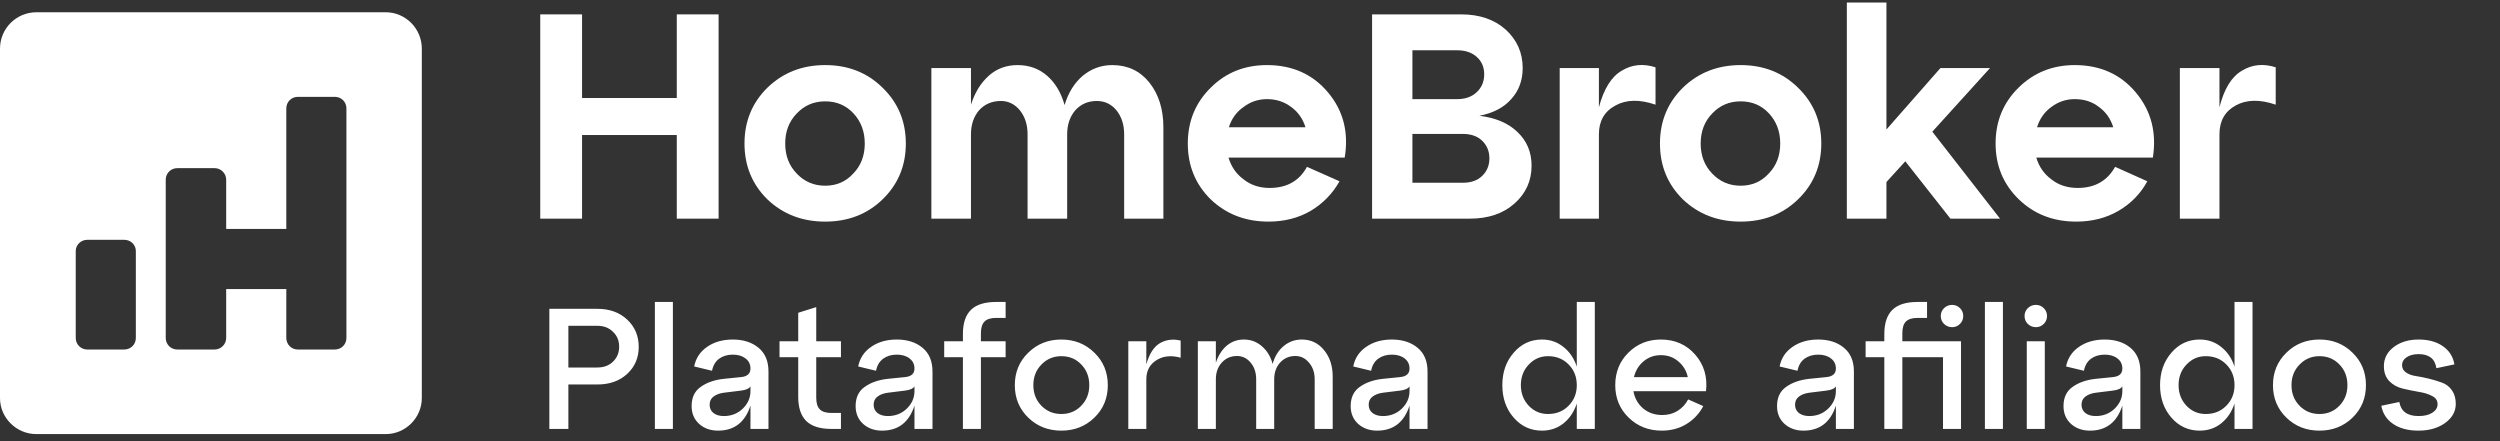 <svg width="204" height="36" viewBox="0 0 204 36" fill="none" xmlns="http://www.w3.org/2000/svg">
<rect x="0" y="0" width="204" height="36" fill="#333333" stroke="none"/>
<path d="M46.38 35H44.826V25.2H48.746C49.745 25.2 50.557 25.494 51.182 26.082C51.807 26.67 52.12 27.412 52.12 28.308C52.12 29.195 51.807 29.927 51.182 30.506C50.557 31.085 49.745 31.374 48.746 31.374H46.38V35ZM46.38 26.586V29.988H48.746C49.269 29.988 49.693 29.829 50.02 29.512C50.356 29.185 50.524 28.779 50.524 28.294C50.524 27.799 50.356 27.393 50.02 27.076C49.693 26.749 49.269 26.586 48.746 26.586H46.38ZM54.908 35H53.438V24.64H54.908V35ZM59.796 27.706C60.654 27.706 61.354 27.93 61.896 28.378C62.437 28.826 62.708 29.47 62.708 30.31V35H61.238V33.096C60.799 34.459 59.917 35.14 58.592 35.14C57.976 35.14 57.462 34.958 57.052 34.594C56.641 34.221 56.436 33.735 56.436 33.138C56.436 32.438 56.683 31.915 57.178 31.57C57.672 31.215 58.302 30.996 59.068 30.912L60.454 30.772C60.976 30.725 61.238 30.492 61.238 30.072C61.238 29.727 61.102 29.451 60.832 29.246C60.57 29.041 60.225 28.938 59.796 28.938C59.357 28.938 58.984 29.05 58.676 29.274C58.377 29.498 58.186 29.825 58.102 30.254L56.646 29.904C56.776 29.232 57.126 28.7 57.696 28.308C58.265 27.907 58.965 27.706 59.796 27.706ZM59.068 33.95C59.674 33.95 60.188 33.749 60.608 33.348C61.028 32.937 61.238 32.461 61.238 31.92V31.528C61.126 31.715 60.855 31.831 60.426 31.878L59.068 32.046C58.713 32.093 58.428 32.2 58.214 32.368C58.008 32.527 57.906 32.746 57.906 33.026C57.906 33.306 58.008 33.53 58.214 33.698C58.428 33.866 58.713 33.95 59.068 33.95ZM65.135 29.148H63.609V27.846H65.135V25.522L66.605 25.06V27.846H68.621V29.148H66.605V32.452C66.605 32.891 66.703 33.208 66.899 33.404C67.095 33.6 67.408 33.698 67.837 33.698H68.621V35H67.837C66.913 35 66.232 34.785 65.793 34.356C65.355 33.927 65.135 33.269 65.135 32.382V29.148ZM73.179 27.706C74.038 27.706 74.738 27.93 75.279 28.378C75.82 28.826 76.091 29.47 76.091 30.31V35H74.621V33.096C74.182 34.459 73.3 35.14 71.975 35.14C71.359 35.14 70.846 34.958 70.435 34.594C70.024 34.221 69.819 33.735 69.819 33.138C69.819 32.438 70.066 31.915 70.561 31.57C71.056 31.215 71.686 30.996 72.451 30.912L73.837 30.772C74.36 30.725 74.621 30.492 74.621 30.072C74.621 29.727 74.486 29.451 74.215 29.246C73.954 29.041 73.608 28.938 73.179 28.938C72.74 28.938 72.367 29.05 72.059 29.274C71.76 29.498 71.569 29.825 71.485 30.254L70.029 29.904C70.16 29.232 70.51 28.7 71.079 28.308C71.648 27.907 72.348 27.706 73.179 27.706ZM72.451 33.95C73.058 33.95 73.571 33.749 73.991 33.348C74.411 32.937 74.621 32.461 74.621 31.92V31.528C74.509 31.715 74.238 31.831 73.809 31.878L72.451 32.046C72.096 32.093 71.812 32.2 71.597 32.368C71.392 32.527 71.289 32.746 71.289 33.026C71.289 33.306 71.392 33.53 71.597 33.698C71.812 33.866 72.096 33.95 72.451 33.95ZM80.043 35H78.573V29.148H77.047V27.846H78.573V27.258C78.573 26.371 78.793 25.713 79.231 25.284C79.67 24.855 80.351 24.64 81.275 24.64H82.059V25.942H81.275C80.846 25.942 80.533 26.04 80.337 26.236C80.141 26.432 80.043 26.749 80.043 27.188V27.846H82.059V29.148H80.043V35ZM83.901 34.076C83.173 33.367 82.809 32.485 82.809 31.43C82.809 30.375 83.173 29.493 83.901 28.784C84.629 28.065 85.53 27.706 86.603 27.706C87.676 27.706 88.577 28.065 89.305 28.784C90.033 29.493 90.397 30.375 90.397 31.43C90.397 32.485 90.033 33.367 89.305 34.076C88.577 34.785 87.676 35.14 86.603 35.14C85.53 35.14 84.629 34.785 83.901 34.076ZM84.979 29.75C84.54 30.198 84.321 30.758 84.321 31.43C84.321 32.102 84.54 32.662 84.979 33.11C85.418 33.558 85.959 33.782 86.603 33.782C87.256 33.782 87.798 33.558 88.227 33.11C88.666 32.662 88.885 32.102 88.885 31.43C88.885 30.749 88.666 30.184 88.227 29.736C87.798 29.288 87.256 29.064 86.603 29.064C85.959 29.064 85.418 29.293 84.979 29.75ZM93.54 27.846V29.736C93.774 28.887 94.138 28.313 94.632 28.014C95.136 27.715 95.706 27.641 96.341 27.79V29.19C95.566 28.975 94.903 29.045 94.353 29.4C93.811 29.745 93.54 30.263 93.54 30.954V35H92.07V27.846H93.54ZM106.228 27.706C106.965 27.706 107.567 27.991 108.034 28.56C108.51 29.129 108.748 29.853 108.748 30.73V35H107.278V30.954C107.278 30.403 107.124 29.951 106.816 29.596C106.517 29.232 106.144 29.05 105.696 29.05C105.192 29.05 104.776 29.232 104.45 29.596C104.132 29.951 103.974 30.403 103.974 30.954V35H102.504V30.954C102.504 30.403 102.354 29.951 102.056 29.596C101.757 29.232 101.384 29.05 100.936 29.05C100.432 29.05 100.016 29.232 99.69 29.596C99.372 29.951 99.214 30.403 99.214 30.954V35H97.744V27.846H99.214V29.596C99.41 29.008 99.704 28.546 100.096 28.21C100.497 27.874 100.964 27.706 101.496 27.706C102.065 27.706 102.555 27.888 102.966 28.252C103.386 28.607 103.68 29.087 103.848 29.694C104.016 29.087 104.31 28.607 104.73 28.252C105.159 27.888 105.658 27.706 106.228 27.706ZM113.575 27.706C114.434 27.706 115.134 27.93 115.675 28.378C116.217 28.826 116.487 29.47 116.487 30.31V35H115.017V33.096C114.579 34.459 113.697 35.14 112.371 35.14C111.755 35.14 111.242 34.958 110.831 34.594C110.421 34.221 110.215 33.735 110.215 33.138C110.215 32.438 110.463 31.915 110.957 31.57C111.452 31.215 112.082 30.996 112.847 30.912L114.233 30.772C114.756 30.725 115.017 30.492 115.017 30.072C115.017 29.727 114.882 29.451 114.611 29.246C114.35 29.041 114.005 28.938 113.575 28.938C113.137 28.938 112.763 29.05 112.455 29.274C112.157 29.498 111.965 29.825 111.881 30.254L110.425 29.904C110.556 29.232 110.906 28.7 111.475 28.308C112.045 27.907 112.745 27.706 113.575 27.706ZM112.847 33.95C113.454 33.95 113.967 33.749 114.387 33.348C114.807 32.937 115.017 32.461 115.017 31.92V31.528C114.905 31.715 114.635 31.831 114.205 31.878L112.847 32.046C112.493 32.093 112.208 32.2 111.993 32.368C111.788 32.527 111.685 32.746 111.685 33.026C111.685 33.306 111.788 33.53 111.993 33.698C112.208 33.866 112.493 33.95 112.847 33.95ZM128.666 29.918V24.64H130.136V35H128.666V32.928C128.442 33.609 128.078 34.151 127.574 34.552C127.079 34.944 126.496 35.14 125.824 35.14C124.9 35.14 124.13 34.785 123.514 34.076C122.898 33.367 122.59 32.485 122.59 31.43C122.59 30.375 122.898 29.493 123.514 28.784C124.13 28.065 124.9 27.706 125.824 27.706C126.496 27.706 127.079 27.907 127.574 28.308C128.078 28.7 128.442 29.237 128.666 29.918ZM126.314 33.782C126.995 33.782 127.555 33.558 127.994 33.11C128.442 32.662 128.666 32.102 128.666 31.43C128.666 30.749 128.442 30.184 127.994 29.736C127.555 29.288 126.995 29.064 126.314 29.064C125.698 29.064 125.175 29.293 124.746 29.75C124.317 30.198 124.102 30.758 124.102 31.43C124.102 32.093 124.317 32.653 124.746 33.11C125.175 33.558 125.698 33.782 126.314 33.782ZM135.528 27.706C136.676 27.706 137.61 28.117 138.328 28.938C139.047 29.759 139.341 30.753 139.21 31.92H133.288C133.391 32.499 133.657 32.97 134.086 33.334C134.516 33.689 135.034 33.866 135.64 33.866C136.107 33.866 136.522 33.754 136.886 33.53C137.26 33.297 137.549 32.984 137.754 32.592L138.986 33.138C138.669 33.745 138.216 34.23 137.628 34.594C137.04 34.958 136.364 35.14 135.598 35.14C134.525 35.14 133.624 34.785 132.896 34.076C132.168 33.367 131.804 32.485 131.804 31.43C131.804 30.375 132.159 29.493 132.868 28.784C133.587 28.065 134.474 27.706 135.528 27.706ZM135.528 28.98C134.987 28.98 134.516 29.148 134.114 29.484C133.722 29.811 133.461 30.24 133.33 30.772H137.726C137.605 30.24 137.344 29.811 136.942 29.484C136.55 29.148 136.079 28.98 135.528 28.98ZM148.366 27.706C149.225 27.706 149.925 27.93 150.466 28.378C151.008 28.826 151.278 29.47 151.278 30.31V35H149.808V33.096C149.37 34.459 148.488 35.14 147.162 35.14C146.546 35.14 146.033 34.958 145.622 34.594C145.212 34.221 145.006 33.735 145.006 33.138C145.006 32.438 145.254 31.915 145.748 31.57C146.243 31.215 146.873 30.996 147.638 30.912L149.024 30.772C149.547 30.725 149.808 30.492 149.808 30.072C149.808 29.727 149.673 29.451 149.402 29.246C149.141 29.041 148.796 28.938 148.366 28.938C147.928 28.938 147.554 29.05 147.246 29.274C146.948 29.498 146.756 29.825 146.672 30.254L145.216 29.904C145.347 29.232 145.697 28.7 146.266 28.308C146.836 27.907 147.536 27.706 148.366 27.706ZM147.638 33.95C148.245 33.95 148.758 33.749 149.178 33.348C149.598 32.937 149.808 32.461 149.808 31.92V31.528C149.696 31.715 149.426 31.831 148.996 31.878L147.638 32.046C147.284 32.093 146.999 32.2 146.784 32.368C146.579 32.527 146.476 32.746 146.476 33.026C146.476 33.306 146.579 33.53 146.784 33.698C146.999 33.866 147.284 33.95 147.638 33.95ZM155.231 27.846H160.019V35H158.549V29.148H155.231V35H153.761V29.148H152.235V27.846H153.761V27.258C153.761 26.371 153.98 25.713 154.419 25.284C154.857 24.855 155.539 24.64 156.463 24.64H157.247V25.942H156.463C156.033 25.942 155.721 26.04 155.525 26.236C155.329 26.432 155.231 26.749 155.231 27.188V27.846ZM159.935 26.432C159.757 26.609 159.543 26.698 159.291 26.698C159.039 26.698 158.819 26.609 158.633 26.432C158.455 26.255 158.367 26.04 158.367 25.788C158.367 25.536 158.455 25.321 158.633 25.144C158.819 24.967 159.039 24.878 159.291 24.878C159.543 24.878 159.757 24.967 159.935 25.144C160.112 25.321 160.201 25.536 160.201 25.788C160.201 26.04 160.112 26.255 159.935 26.432ZM163.438 35H161.968V24.64H163.438V35ZM165.469 26.432C165.292 26.255 165.203 26.04 165.203 25.788C165.203 25.536 165.292 25.321 165.469 25.144C165.656 24.967 165.875 24.878 166.127 24.878C166.379 24.878 166.594 24.967 166.771 25.144C166.948 25.321 167.037 25.536 167.037 25.788C167.037 26.04 166.948 26.255 166.771 26.432C166.594 26.609 166.379 26.698 166.127 26.698C165.875 26.698 165.656 26.609 165.469 26.432ZM166.855 35H165.385V27.846H166.855V35ZM171.742 27.706C172.601 27.706 173.301 27.93 173.842 28.378C174.384 28.826 174.654 29.47 174.654 30.31V35H173.184V33.096C172.746 34.459 171.864 35.14 170.538 35.14C169.922 35.14 169.409 34.958 168.998 34.594C168.588 34.221 168.382 33.735 168.382 33.138C168.382 32.438 168.63 31.915 169.124 31.57C169.619 31.215 170.249 30.996 171.014 30.912L172.4 30.772C172.923 30.725 173.184 30.492 173.184 30.072C173.184 29.727 173.049 29.451 172.778 29.246C172.517 29.041 172.172 28.938 171.742 28.938C171.304 28.938 170.93 29.05 170.622 29.274C170.324 29.498 170.132 29.825 170.048 30.254L168.592 29.904C168.723 29.232 169.073 28.7 169.642 28.308C170.212 27.907 170.912 27.706 171.742 27.706ZM171.014 33.95C171.621 33.95 172.134 33.749 172.554 33.348C172.974 32.937 173.184 32.461 173.184 31.92V31.528C173.072 31.715 172.802 31.831 172.372 31.878L171.014 32.046C170.66 32.093 170.375 32.2 170.16 32.368C169.955 32.527 169.852 32.746 169.852 33.026C169.852 33.306 169.955 33.53 170.16 33.698C170.375 33.866 170.66 33.95 171.014 33.95ZM182.336 29.918V24.64H183.806V35H182.336V32.928C182.112 33.609 181.748 34.151 181.244 34.552C180.749 34.944 180.166 35.14 179.494 35.14C178.57 35.14 177.8 34.785 177.184 34.076C176.568 33.367 176.26 32.485 176.26 31.43C176.26 30.375 176.568 29.493 177.184 28.784C177.8 28.065 178.57 27.706 179.494 27.706C180.166 27.706 180.749 27.907 181.244 28.308C181.748 28.7 182.112 29.237 182.336 29.918ZM179.984 33.782C180.665 33.782 181.225 33.558 181.664 33.11C182.112 32.662 182.336 32.102 182.336 31.43C182.336 30.749 182.112 30.184 181.664 29.736C181.225 29.288 180.665 29.064 179.984 29.064C179.368 29.064 178.845 29.293 178.416 29.75C177.986 30.198 177.772 30.758 177.772 31.43C177.772 32.093 177.986 32.653 178.416 33.11C178.845 33.558 179.368 33.782 179.984 33.782ZM186.566 34.076C185.838 33.367 185.474 32.485 185.474 31.43C185.474 30.375 185.838 29.493 186.566 28.784C187.294 28.065 188.194 27.706 189.268 27.706C190.341 27.706 191.242 28.065 191.97 28.784C192.698 29.493 193.062 30.375 193.062 31.43C193.062 32.485 192.698 33.367 191.97 34.076C191.242 34.785 190.341 35.14 189.268 35.14C188.194 35.14 187.294 34.785 186.566 34.076ZM187.644 29.75C187.205 30.198 186.986 30.758 186.986 31.43C186.986 32.102 187.205 32.662 187.644 33.11C188.082 33.558 188.624 33.782 189.268 33.782C189.921 33.782 190.462 33.558 190.892 33.11C191.33 32.662 191.55 32.102 191.55 31.43C191.55 30.749 191.33 30.184 190.892 29.736C190.462 29.288 189.921 29.064 189.268 29.064C188.624 29.064 188.082 29.293 187.644 29.75ZM194.315 33.11L195.785 32.802C195.916 33.567 196.439 33.95 197.353 33.95C197.82 33.95 198.193 33.861 198.473 33.684C198.763 33.497 198.907 33.264 198.907 32.984C198.907 32.685 198.758 32.461 198.459 32.312C198.161 32.153 197.797 32.041 197.367 31.976C196.938 31.901 196.504 31.813 196.065 31.71C195.636 31.607 195.272 31.407 194.973 31.108C194.675 30.8 194.525 30.389 194.525 29.876C194.525 29.251 194.791 28.733 195.323 28.322C195.865 27.911 196.541 27.706 197.353 27.706C198.165 27.706 198.828 27.888 199.341 28.252C199.864 28.616 200.177 29.111 200.279 29.736L198.809 30.044C198.697 29.279 198.212 28.896 197.353 28.896C196.961 28.896 196.639 28.98 196.387 29.148C196.135 29.316 196.009 29.535 196.009 29.806C196.009 30.049 196.117 30.245 196.331 30.394C196.546 30.543 196.817 30.641 197.143 30.688C197.47 30.735 197.82 30.805 198.193 30.898C198.576 30.991 198.931 31.099 199.257 31.22C199.584 31.332 199.855 31.537 200.069 31.836C200.284 32.135 200.391 32.508 200.391 32.956C200.391 33.581 200.097 34.104 199.509 34.524C198.931 34.935 198.212 35.14 197.353 35.14C196.504 35.14 195.813 34.958 195.281 34.594C194.749 34.23 194.427 33.735 194.315 33.11Z" fill="white"/>
<path d="M47.496 17.842H44.084V1.174H47.496V7.998H55.226V1.174H58.638V17.842H55.226V11.018H47.496V17.842Z" fill="white"/>
<path fill-rule="evenodd" clip-rule="evenodd" d="M62.623 16.272C61.375 15.044 60.751 13.524 60.751 11.712C60.751 9.901 61.375 8.381 62.623 7.153C63.892 5.925 65.462 5.311 67.334 5.311C69.206 5.311 70.766 5.925 72.014 7.153C73.282 8.381 73.916 9.901 73.916 11.712C73.916 13.524 73.282 15.044 72.014 16.272C70.766 17.479 69.206 18.083 67.334 18.083C65.462 18.083 63.892 17.479 62.623 16.272ZM64.073 11.712C64.073 12.699 64.385 13.514 65.009 14.158C65.633 14.822 66.408 15.154 67.334 15.154C68.26 15.154 69.025 14.822 69.629 14.158C70.253 13.514 70.565 12.699 70.565 11.712C70.565 10.726 70.253 9.901 69.629 9.236C69.025 8.592 68.26 8.27 67.334 8.27C66.408 8.27 65.633 8.602 65.009 9.266C64.385 9.911 64.073 10.726 64.073 11.712Z" fill="white"/>
<path d="M90.765 5.311C92.013 5.311 93.019 5.784 93.784 6.73C94.549 7.696 94.932 8.914 94.932 10.384V17.842H91.731V10.957C91.731 10.172 91.52 9.518 91.097 8.995C90.674 8.491 90.141 8.24 89.497 8.24C88.792 8.24 88.208 8.491 87.745 8.995C87.303 9.518 87.081 10.172 87.081 10.957V17.842H83.85V10.957C83.85 10.172 83.639 9.518 83.216 8.995C82.793 8.491 82.28 8.24 81.676 8.24C80.952 8.24 80.358 8.491 79.895 8.995C79.452 9.518 79.231 10.172 79.231 10.957V17.842H76V5.552H79.231V8.542C79.553 7.535 80.046 6.74 80.71 6.156C81.354 5.593 82.129 5.311 83.035 5.311C83.981 5.311 84.786 5.603 85.451 6.187C86.115 6.77 86.588 7.565 86.87 8.572C87.172 7.565 87.665 6.77 88.349 6.187C89.054 5.603 89.859 5.311 90.765 5.311Z" fill="white"/>
<path fill-rule="evenodd" clip-rule="evenodd" d="M103.387 5.311C105.46 5.311 107.121 6.056 108.369 7.545C109.617 9.035 110.07 10.806 109.727 12.86H100.246C100.468 13.604 100.88 14.198 101.484 14.641C102.068 15.104 102.773 15.336 103.598 15.336C105.007 15.336 106.024 14.762 106.648 13.614L109.305 14.792C108.741 15.799 107.956 16.604 106.95 17.208C105.943 17.791 104.796 18.083 103.507 18.083C101.635 18.083 100.065 17.479 98.797 16.272C97.549 15.044 96.925 13.524 96.925 11.712C96.925 9.901 97.549 8.381 98.797 7.153C100.025 5.925 101.555 5.311 103.387 5.311ZM103.387 8.089C102.682 8.089 102.048 8.3 101.484 8.723C100.901 9.126 100.498 9.679 100.277 10.384H106.527C106.305 9.679 105.913 9.126 105.349 8.723C104.786 8.3 104.131 8.089 103.387 8.089Z" fill="white"/>
<path fill-rule="evenodd" clip-rule="evenodd" d="M120.719 9.448C122.047 9.609 123.084 10.052 123.829 10.776C124.594 11.501 124.976 12.417 124.976 13.524C124.976 14.752 124.513 15.778 123.587 16.604C122.661 17.429 121.443 17.842 119.934 17.842H111.962V1.174H119.239C120.729 1.174 121.937 1.587 122.862 2.412C123.788 3.258 124.251 4.304 124.251 5.553C124.251 6.559 123.939 7.404 123.315 8.089C122.712 8.773 121.846 9.226 120.719 9.448ZM118.907 4.103H115.253V8.089H118.907C119.571 8.089 120.105 7.898 120.507 7.515C120.91 7.133 121.111 6.65 121.111 6.066C121.111 5.482 120.91 5.009 120.507 4.647C120.105 4.284 119.571 4.103 118.907 4.103ZM115.253 14.913H119.36C120.024 14.913 120.548 14.732 120.93 14.369C121.333 13.987 121.534 13.504 121.534 12.92C121.534 12.336 121.333 11.853 120.93 11.471C120.548 11.108 120.024 10.927 119.36 10.927H115.253V14.913Z" fill="white"/>
<path d="M130.471 5.553V8.753C130.874 7.243 131.498 6.247 132.343 5.764C133.169 5.261 134.085 5.17 135.091 5.492V8.542C133.803 8.099 132.716 8.119 131.83 8.602C130.924 9.085 130.471 9.87 130.471 10.957V17.842H127.271V5.553H130.471Z" fill="white"/>
<path fill-rule="evenodd" clip-rule="evenodd" d="M137.325 16.272C136.077 15.044 135.453 13.524 135.453 11.712C135.453 9.901 136.077 8.381 137.325 7.153C138.594 5.925 140.164 5.311 142.036 5.311C143.908 5.311 145.468 5.925 146.716 7.153C147.984 8.381 148.618 9.901 148.618 11.712C148.618 13.524 147.984 15.044 146.716 16.272C145.468 17.479 143.908 18.083 142.036 18.083C140.164 18.083 138.594 17.479 137.325 16.272ZM138.775 11.712C138.775 12.699 139.087 13.514 139.711 14.158C140.335 14.822 141.11 15.154 142.036 15.154C142.962 15.154 143.727 14.822 144.331 14.158C144.955 13.514 145.267 12.699 145.267 11.712C145.267 10.726 144.955 9.901 144.331 9.236C143.727 8.592 142.962 8.27 142.036 8.27C141.11 8.27 140.335 8.602 139.711 9.266C139.087 9.911 138.775 10.726 138.775 11.712Z" fill="white"/>
<path d="M157.677 10.746L163.202 17.842H159.156L155.472 13.162L153.933 14.852V17.842H150.702V0.208H153.933V10.565L158.341 5.552H162.387L157.677 10.746Z" fill="white"/>
<path fill-rule="evenodd" clip-rule="evenodd" d="M169.302 5.311C171.375 5.311 173.036 6.056 174.284 7.545C175.532 9.035 175.995 10.806 175.673 12.86H166.162C166.383 13.604 166.796 14.198 167.4 14.641C167.984 15.104 168.698 15.336 169.544 15.336C170.933 15.336 171.949 14.762 172.593 13.614L175.22 14.792C174.677 15.799 173.892 16.604 172.865 17.208C171.859 17.791 170.711 18.083 169.423 18.083C167.551 18.083 165.991 17.479 164.743 16.272C163.474 15.044 162.84 13.524 162.84 11.712C162.84 9.901 163.464 8.381 164.712 7.153C165.961 5.925 167.49 5.311 169.302 5.311ZM169.302 8.089C168.598 8.089 167.963 8.3 167.4 8.723C166.836 9.126 166.444 9.679 166.222 10.384H172.442C172.221 9.679 171.828 9.126 171.265 8.723C170.721 8.3 170.067 8.089 169.302 8.089Z" fill="white"/>
<path d="M181.108 5.552V8.753C181.49 7.243 182.104 6.247 182.95 5.764C183.775 5.261 184.691 5.17 185.698 5.492V8.542C184.409 8.099 183.322 8.119 182.436 8.602C181.551 9.085 181.108 9.87 181.108 10.957V17.842H177.877V5.552H181.108Z" fill="white"/>
<path fill-rule="evenodd" clip-rule="evenodd" d="M34.42 3.966V32.483C34.42 34.091 33.09 35.421 31.482 35.421H2.965C1.33 35.421 0 34.091 0 32.483V3.966C0 2.331 1.33 1.001 2.965 1.001H31.482C33.09 1.001 34.42 2.331 34.42 3.966ZM11.085 20.483C11.085 19.985 10.67 19.569 10.143 19.569H7.122C6.596 19.569 6.18 19.985 6.18 20.483V27.578C6.18 28.105 6.596 28.52 7.122 28.52H10.143C10.67 28.52 11.085 28.105 11.085 27.578V20.483ZM28.268 8.844C28.268 8.317 27.852 7.902 27.325 7.902H24.305C23.778 7.902 23.362 8.317 23.362 8.844V18.682H18.457V14.664C18.457 14.137 18.014 13.721 17.515 13.721H14.466C13.94 13.721 13.524 14.137 13.524 14.664V27.578C13.524 28.105 13.94 28.52 14.466 28.52H17.515C18.014 28.52 18.457 28.105 18.457 27.578V23.587H23.362V27.578C23.362 28.105 23.778 28.52 24.305 28.52H27.325C27.852 28.52 28.268 28.105 28.268 27.578V8.844Z" fill="white"/>
</svg>
